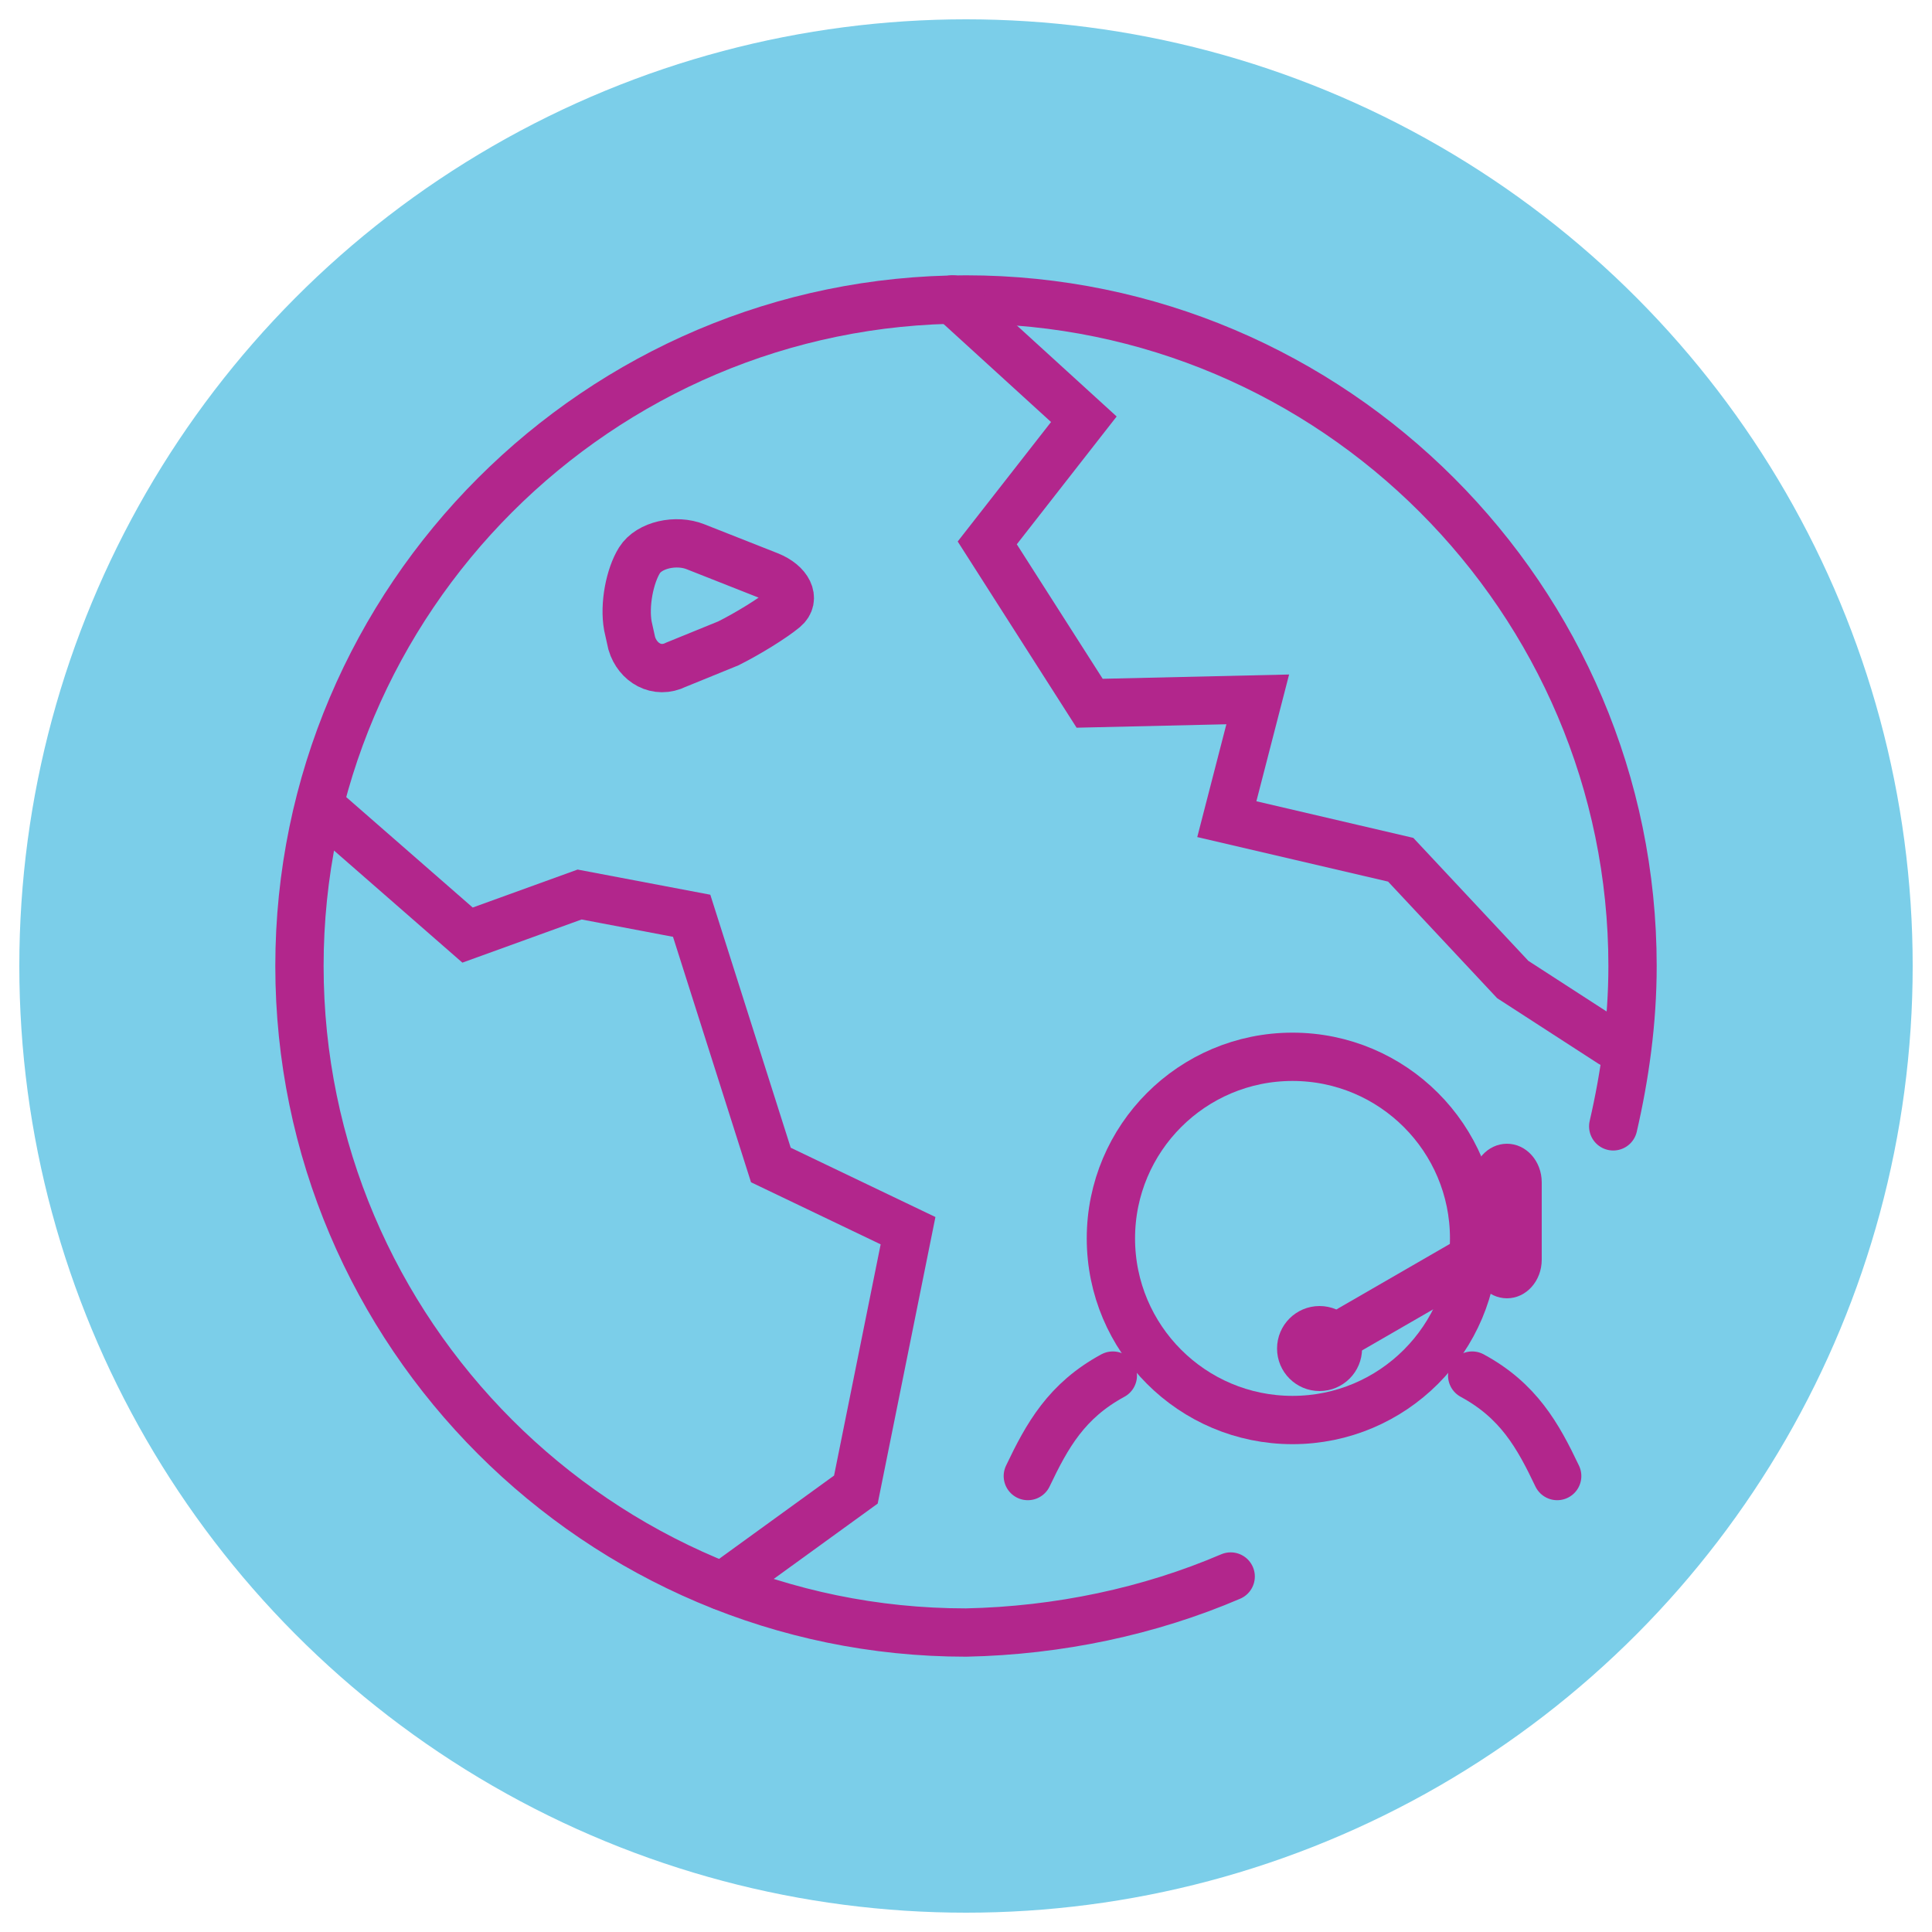 <?xml version="1.0" encoding="utf-8"?>
<!-- Generator: Adobe Illustrator 21.0.0, SVG Export Plug-In . SVG Version: 6.00 Build 0)  -->
<svg version="1.1" id="Layer_1" xmlns="http://www.w3.org/2000/svg" xmlns:xlink="http://www.w3.org/1999/xlink" x="0px" y="0px" width="100px" height="100px"
	 viewBox="0 0 100 100" style="enable-background:new 0 0 100 100;" xml:space="preserve">
<style type="text/css">
	.st0{fill:#7BCEE9;}
	.st1{fill:none;stroke:#B2268C;stroke-width:2.5;stroke-linecap:round;stroke-miterlimit:10;}
	.st2{fill:#B2268C;}
</style>
<circle class="st0" cx="50" cy="50" r="49"/>
<g>
	<g>
		<path class="st1" d="M32.5,32.4c-0.2-1.1,0.1-2.6,0.6-3.4s1.9-1.1,2.9-0.7l3.8,1.5c1,0.4,1.4,1.2,0.8,1.7s-1.9,1.3-2.9,1.8
			L35,34.4c-1,0.5-2-0.1-2.3-1.1L32.5,32.4z"/>
	</g>
	<g>
		<path class="st1" d="M63.7,81.6c-4.2,1.8-8.9,2.8-13.7,2.9C31,84.5,15.5,69,15.5,50S31,15.5,50,15.5S84.5,31,84.5,50
			c0,2.9-0.4,5.7-1,8.3"/>
		<polyline class="st1" points="17.1,42.2 24.2,48.4 30,46.3 35.8,47.4 39.9,60.3 47,63.7 44.3,77.1 37.4,82.1 		"/>
		<polyline class="st1" points="49.3,15.5 56.1,21.7 51.1,28.1 56.4,36.4 65.1,36.2 63.5,42.4 72.5,44.5 78.3,50.7 83.4,54 		"/>
		<g>
			<g>
				<circle class="st1" cx="66.9" cy="64.1" r="9.4"/>
				<circle class="st2" cx="68.3" cy="69.8" r="2.2"/>
				<line class="st1" x1="69.9" y1="68.8" x2="77" y2="64.7"/>
			</g>
			<path class="st1" d="M53.2,76.4c1-2.1,2-3.9,4.4-5.2"/>
			<path class="st1" d="M80.6,76.4c-1-2.1-2-3.9-4.4-5.2"/>
			<g>
				<path class="st2" d="M79.8,65.2c0,1.1-0.8,2-1.8,2s-1.8-0.9-1.8-2v-4c0-1.1,0.8-2,1.8-2s1.8,0.9,1.8,2V65.2z"/>
			</g>
		</g>
	</g>
</g>
</svg>
